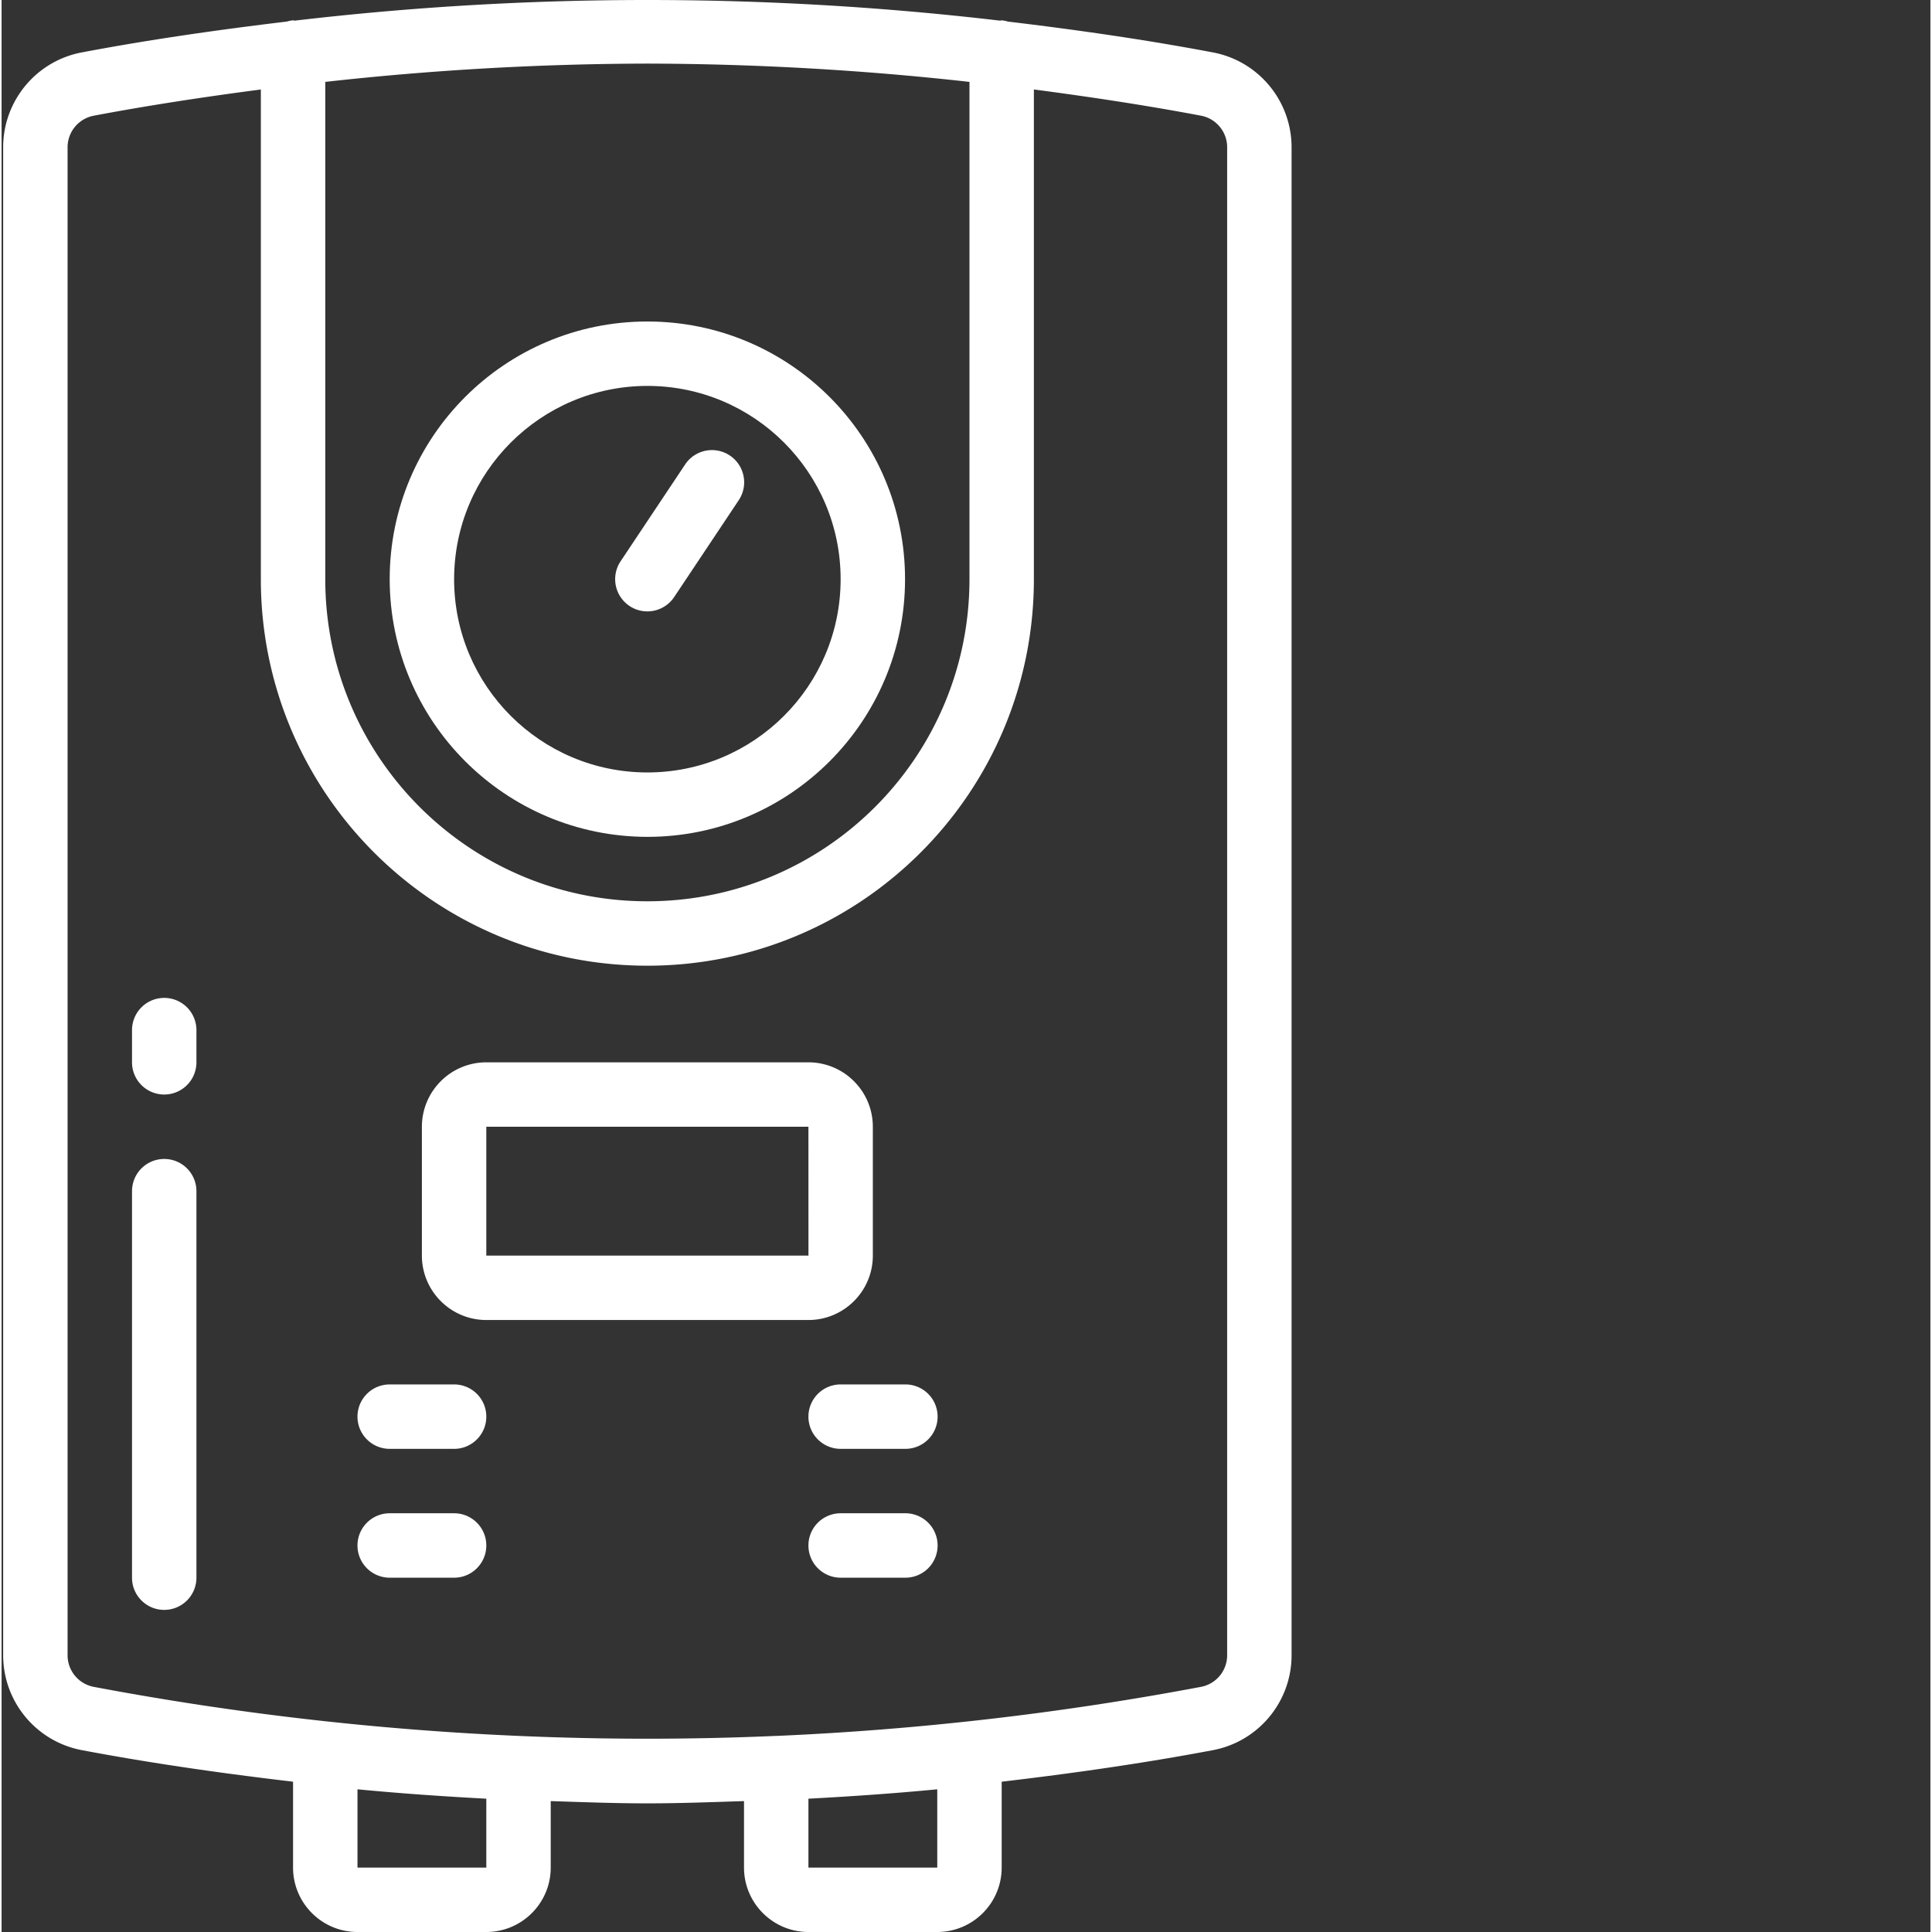 <svg xmlns="http://www.w3.org/2000/svg" version="1.1" xmlns:xlink="http://www.w3.org/1999/xlink" width="512" height="512" x="0" y="0" viewBox="0 0 511 511.839" style="enable-background:new 0 0 512 512" xml:space="preserve" class=""><rect x="0" y="0" width="511" height="511.839" fill="#333333" stroke="none"/><g><path d="M171.086 221.707c37.703 0 68.266-30.566 68.266-68.27 0-37.699-30.563-68.265-68.266-68.265s-68.266 30.566-68.266 68.266c.043 37.687 30.582 68.226 68.266 68.269zm0-119.469c28.277 0 51.2 22.922 51.2 51.2s-22.923 51.203-51.2 51.203c-28.277 0-51.2-22.926-51.2-51.203.032-28.262 22.934-51.168 51.2-51.2zm0 0" fill="#ffffff" opacity="1" data-original="#000000" class=""></path><path d="M171.078 161.973a8.53 8.53 0 0 0 7.11-3.801l17.066-25.598a8.54 8.54 0 0 0 .601-8.558c-1.347-2.754-4.074-4.57-7.136-4.758s-5.989 1.281-7.664 3.847l-17.067 25.602a8.533 8.533 0 0 0 7.09 13.266zm0 0" fill="#ffffff" opacity="1" data-original="#000000" class=""></path><path d="M213.754 511.84h34.133c9.422-.012 17.058-7.645 17.066-17.067v-22.75c18.715-2.207 37.41-4.851 56.047-8.375 12.07-2.328 20.781-12.902 20.754-25.195V39.093c.027-12.292-8.684-22.866-20.75-25.19-18.102-3.43-36.254-6.012-54.43-8.192a7.897 7.897 0 0 0-1.62-.324c-.153 0-.278.078-.427.086a800.523 800.523 0 0 0-186.89 0c-.145-.012-.27-.086-.418-.086-.54.05-1.07.16-1.586.32-18.188 2.18-36.352 4.762-54.461 8.191C9.102 16.223.39 26.801.418 39.094v399.36c-.027 12.288 8.684 22.862 20.75 25.19 18.637 3.528 37.336 6.172 56.05 8.376v22.753c.012 9.422 7.645 17.055 17.067 17.067h34.133c9.422-.012 17.059-7.645 17.066-17.067V477.16c8.536.274 17.07.598 25.602.598 8.535 0 17.066-.328 25.602-.598v17.613c.007 9.422 7.644 17.055 17.066 17.067zm34.133-17.067h-34.133v-18.25c11.383-.609 22.762-1.394 34.133-2.488zM171.086 16.848c28.512.066 57 1.683 85.332 4.847v131.743c0 47.128-38.203 85.335-85.332 85.335-47.129 0-85.332-38.207-85.332-85.335V21.695a785.403 785.403 0 0 1 85.332-4.847zm-42.668 477.925H94.285v-20.738c11.371 1.094 22.75 1.88 34.133 2.488zm8.64-34.878-.105-.024-.086.016A790.882 790.882 0 0 1 24.34 446.879a8.524 8.524 0 0 1-6.856-8.426V39.093a8.52 8.52 0 0 1 6.86-8.425c14.75-2.79 29.539-5.016 44.343-6.961v129.73c0 56.555 45.844 102.403 102.399 102.403s102.398-45.848 102.398-102.403V23.703c14.805 1.95 29.598 4.172 44.348 6.961a8.52 8.52 0 0 1 6.856 8.43v399.36a8.524 8.524 0 0 1-6.856 8.425h-.004a791.465 791.465 0 0 1-112.523 13.012l-.086-.02-.106.02c-22.68.988-45.363.988-68.054.004zm0 0" fill="#ffffff" opacity="1" data-original="#000000" class=""></path><path d="M230.82 332.64v-34.136c-.011-9.422-7.644-17.055-17.066-17.066h-85.336c-9.422.011-17.055 7.644-17.066 17.066v34.137c.011 9.421 7.644 17.054 17.066 17.066h85.336c9.422-.012 17.055-7.644 17.066-17.066zm-102.402-34.136h85.336l.012 34.137h-85.348zM43.086 264.371a8.533 8.533 0 0 0-8.531 8.535v8.531a8.533 8.533 0 1 0 17.066 0v-8.53a8.534 8.534 0 0 0-8.535-8.536zM43.086 307.04a8.533 8.533 0 0 0-8.531 8.534v102.399c0 4.71 3.82 8.53 8.53 8.53a8.533 8.533 0 0 0 8.536-8.53V315.574a8.534 8.534 0 0 0-8.535-8.535zM119.887 366.773H102.82a8.533 8.533 0 1 0 0 17.067h17.067c4.71 0 8.531-3.82 8.531-8.535 0-4.711-3.82-8.532-8.531-8.532zM119.887 400.906H102.82a8.533 8.533 0 1 0 0 17.067h17.067c4.71 0 8.531-3.82 8.531-8.535 0-4.711-3.82-8.532-8.531-8.532zM213.754 375.305a8.533 8.533 0 0 0 8.531 8.535h17.067a8.534 8.534 0 1 0 0-17.067h-17.067a8.532 8.532 0 0 0-8.531 8.532zM239.352 400.906h-17.067a8.532 8.532 0 0 0-8.531 8.531 8.533 8.533 0 0 0 8.531 8.536h17.067a8.534 8.534 0 1 0 0-17.067zm0 0" fill="#ffffff" opacity="1" data-original="#000000" class=""></path></g></svg>